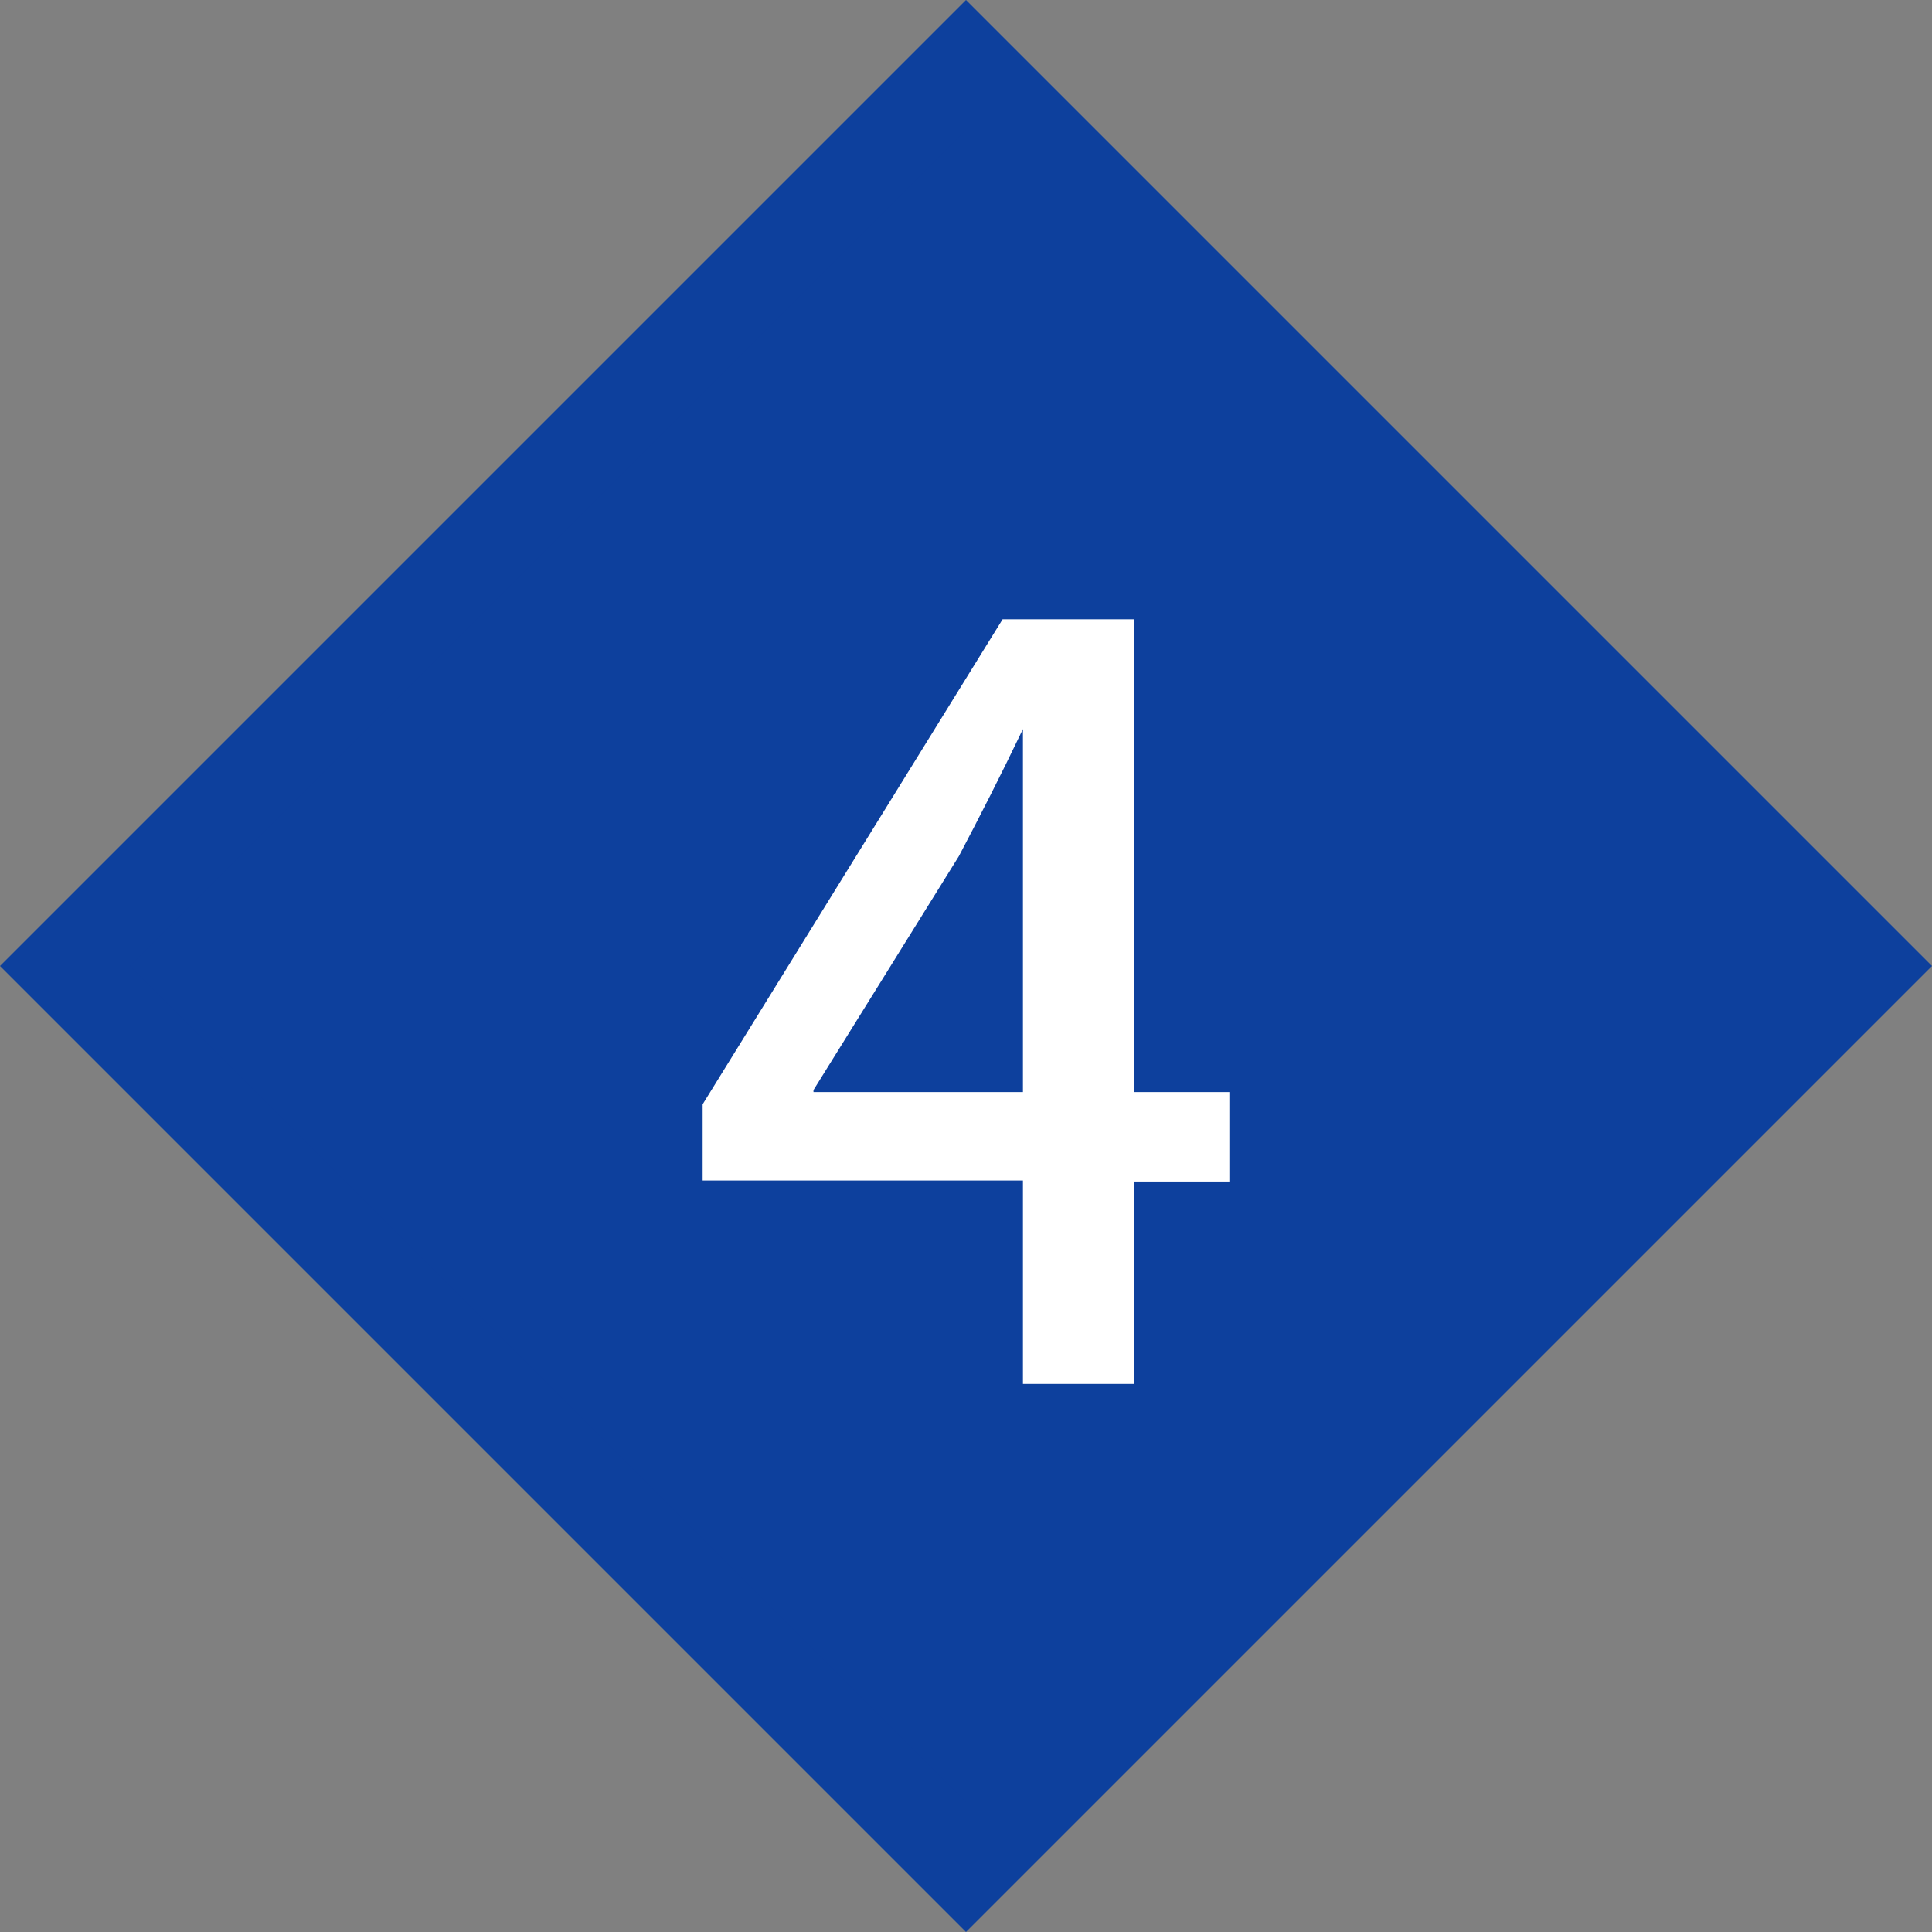 <svg xmlns="http://www.w3.org/2000/svg" viewBox="0 0 19 19"><rect x="0" y="0" width="19" height="19" fill="#808080" stroke="none"/><defs><style>.cls-1{fill:#0d409d;}.cls-2{fill:#fff;}</style></defs><g id="レイヤー_2" data-name="レイヤー 2"><g id="レイヤー_1-2" data-name="レイヤー 1"><rect class="cls-1" x="3.23" y="3.23" width="12.54" height="12.54" transform="translate(-3.94 9.5) rotate(-45)"/><path class="cls-1" d="M9.5,1.27,17.73,9.5,9.5,17.73,1.27,9.5,9.5,1.27M9.5,0,0,9.5,9.5,19,19,9.5,9.5,0Z"/><path class="cls-2" d="M11.15,13.61H10.06v-2H6.91v-.75L9.86,6.09h1.29v4.65h.94v.88h-.94ZM8,10.74h2.06V8.48c0-.43,0-.88,0-1.31h0c-.23.48-.42.85-.63,1.25L8,10.72Z"/></g></g></svg>